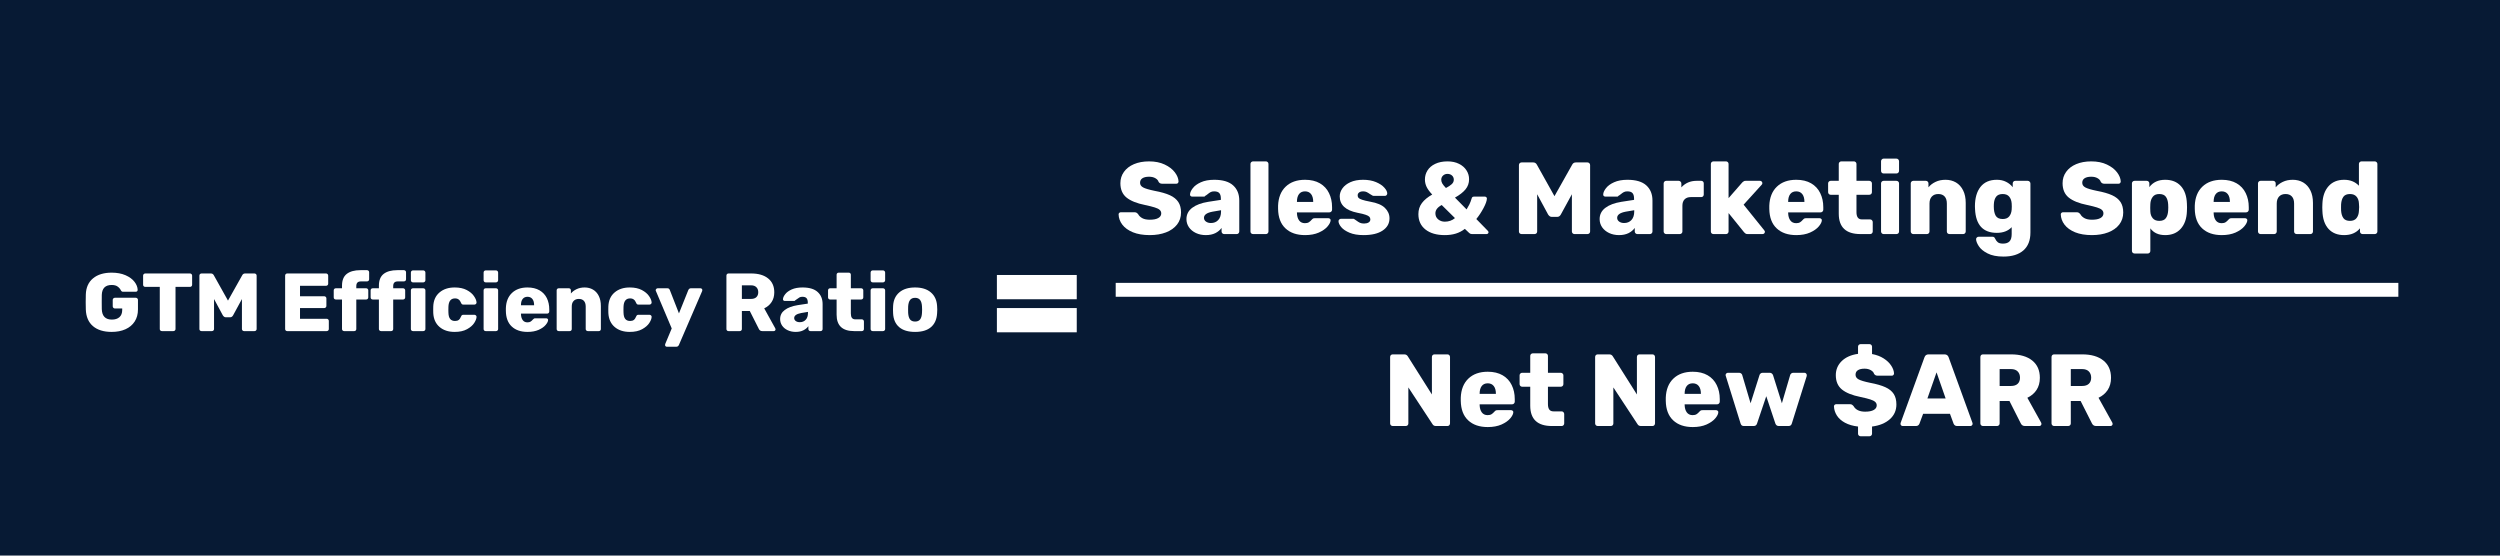 <svg xmlns="http://www.w3.org/2000/svg" xmlns:xlink="http://www.w3.org/1999/xlink" width="900" zoomAndPan="magnify" viewBox="0 0 675 150" height="200" preserveAspectRatio="xMidYMid meet" version="1.0"><defs><g/></defs><rect x="-67.5" width="810" fill="#ffffff" y="-15" height="180" fill-opacity="1"/><rect x="-67.5" width="810" fill="#071a34" y="-15" height="180" fill-opacity="1"/><path fill="#ffffff" d="M 269.16 89.723 L 269.16 83.176 L 290.723 83.176 L 290.723 89.723 Z M 269.16 89.723 " fill-opacity="1" fill-rule="nonzero"/><path fill="#ffffff" d="M 269.16 80.797 L 269.16 74.246 L 290.723 74.246 L 290.723 80.797 Z M 269.16 80.797 " fill-opacity="1" fill-rule="nonzero"/><g fill="#ffffff" fill-opacity="1"><g transform="translate(22.124, 89.397)"><g><path d="M 8.031 0.219 C 5.875 0.219 4.188 -0.301 2.969 -1.344 C 1.758 -2.383 1.117 -3.879 1.047 -5.828 C 1.023 -6.242 1.016 -6.914 1.016 -7.844 C 1.016 -8.781 1.023 -9.461 1.047 -9.891 C 1.109 -11.766 1.754 -13.211 2.984 -14.234 C 4.223 -15.266 5.906 -15.781 8.031 -15.781 C 9.445 -15.781 10.688 -15.551 11.75 -15.094 C 12.812 -14.633 13.617 -14.047 14.172 -13.328 C 14.734 -12.609 15.023 -11.875 15.047 -11.125 C 15.047 -10.988 15 -10.867 14.906 -10.766 C 14.812 -10.672 14.695 -10.625 14.562 -10.625 L 11.125 -10.625 C 10.969 -10.625 10.848 -10.648 10.766 -10.703 C 10.691 -10.754 10.617 -10.832 10.547 -10.938 C 10.359 -11.352 10.066 -11.707 9.672 -12 C 9.285 -12.301 8.738 -12.453 8.031 -12.453 C 6.312 -12.453 5.422 -11.562 5.359 -9.781 C 5.348 -9.363 5.344 -8.727 5.344 -7.875 C 5.344 -7.008 5.348 -6.363 5.359 -5.938 C 5.422 -4.051 6.328 -3.109 8.078 -3.109 C 8.93 -3.109 9.609 -3.32 10.109 -3.75 C 10.617 -4.188 10.875 -4.844 10.875 -5.719 L 10.875 -6.109 L 8.891 -6.109 C 8.734 -6.109 8.598 -6.164 8.484 -6.281 C 8.367 -6.395 8.312 -6.531 8.312 -6.688 L 8.312 -8.422 C 8.312 -8.586 8.367 -8.723 8.484 -8.828 C 8.598 -8.941 8.734 -9 8.891 -9 L 14.547 -9 C 14.703 -9 14.836 -8.941 14.953 -8.828 C 15.066 -8.723 15.125 -8.586 15.125 -8.422 L 15.125 -5.844 C 15.125 -4.582 14.828 -3.492 14.234 -2.578 C 13.648 -1.672 12.82 -0.977 11.75 -0.5 C 10.688 -0.02 9.445 0.219 8.031 0.219 Z M 8.031 0.219 "/></g></g></g><g fill="#ffffff" fill-opacity="1"><g transform="translate(38.202, 89.397)"><g><path d="M 5.516 0 C 5.348 0 5.207 -0.051 5.094 -0.156 C 4.988 -0.258 4.938 -0.395 4.938 -0.562 L 4.938 -11.938 L 1.016 -11.938 C 0.859 -11.938 0.723 -11.988 0.609 -12.094 C 0.492 -12.195 0.438 -12.332 0.438 -12.5 L 0.438 -14.984 C 0.438 -15.148 0.492 -15.285 0.609 -15.391 C 0.723 -15.504 0.859 -15.562 1.016 -15.562 L 13.094 -15.562 C 13.258 -15.562 13.395 -15.504 13.5 -15.391 C 13.613 -15.285 13.672 -15.148 13.672 -14.984 L 13.672 -12.5 C 13.672 -12.332 13.613 -12.195 13.5 -12.094 C 13.395 -11.988 13.258 -11.938 13.094 -11.938 L 9.188 -11.938 L 9.188 -0.562 C 9.188 -0.395 9.129 -0.258 9.016 -0.156 C 8.898 -0.051 8.766 0 8.609 0 Z M 5.516 0 "/></g></g></g><g fill="#ffffff" fill-opacity="1"><g transform="translate(52.322, 89.397)"><g><path d="M 2.094 0 C 1.926 0 1.785 -0.051 1.672 -0.156 C 1.566 -0.258 1.516 -0.395 1.516 -0.562 L 1.516 -14.984 C 1.516 -15.148 1.566 -15.285 1.672 -15.391 C 1.785 -15.504 1.926 -15.562 2.094 -15.562 L 4.609 -15.562 C 4.973 -15.562 5.238 -15.398 5.406 -15.078 L 9.234 -8.234 L 13.078 -15.078 C 13.234 -15.398 13.5 -15.562 13.875 -15.562 L 16.391 -15.562 C 16.547 -15.562 16.68 -15.504 16.797 -15.391 C 16.91 -15.285 16.969 -15.148 16.969 -14.984 L 16.969 -0.562 C 16.969 -0.395 16.91 -0.258 16.797 -0.156 C 16.68 -0.051 16.547 0 16.391 0 L 13.562 0 C 13.414 0 13.285 -0.051 13.172 -0.156 C 13.055 -0.27 13 -0.406 13 -0.562 L 13 -8.656 L 10.609 -4.25 C 10.41 -3.906 10.148 -3.734 9.828 -3.734 L 8.625 -3.734 C 8.332 -3.734 8.07 -3.906 7.844 -4.25 L 5.469 -8.656 L 5.469 -0.562 C 5.469 -0.395 5.41 -0.258 5.297 -0.156 C 5.191 -0.051 5.055 0 4.891 0 Z M 2.094 0 "/></g></g></g><g fill="#ffffff" fill-opacity="1"><g transform="translate(70.801, 89.397)"><g/></g></g><g fill="#ffffff" fill-opacity="1"><g transform="translate(75.471, 89.397)"><g><path d="M 2.062 0 C 1.914 0 1.785 -0.051 1.672 -0.156 C 1.566 -0.27 1.516 -0.406 1.516 -0.562 L 1.516 -14.984 C 1.516 -15.148 1.566 -15.285 1.672 -15.391 C 1.773 -15.504 1.906 -15.562 2.062 -15.562 L 12.562 -15.562 C 12.727 -15.562 12.863 -15.504 12.969 -15.391 C 13.082 -15.285 13.141 -15.148 13.141 -14.984 L 13.141 -12.781 C 13.141 -12.625 13.082 -12.492 12.969 -12.391 C 12.863 -12.285 12.727 -12.234 12.562 -12.234 L 5.531 -12.234 L 5.531 -9.406 L 12.078 -9.406 C 12.234 -9.406 12.367 -9.348 12.484 -9.234 C 12.598 -9.129 12.656 -8.992 12.656 -8.828 L 12.656 -6.797 C 12.656 -6.641 12.598 -6.504 12.484 -6.391 C 12.367 -6.273 12.234 -6.219 12.078 -6.219 L 5.531 -6.219 L 5.531 -3.328 L 12.734 -3.328 C 12.898 -3.328 13.035 -3.27 13.141 -3.156 C 13.254 -3.051 13.312 -2.914 13.312 -2.75 L 13.312 -0.562 C 13.312 -0.395 13.254 -0.258 13.141 -0.156 C 13.035 -0.051 12.898 0 12.734 0 Z M 2.062 0 "/></g></g></g><g fill="#ffffff" fill-opacity="1"><g transform="translate(89.747, 89.397)"><g><path d="M 3.172 0 C 3.016 0 2.879 -0.051 2.766 -0.156 C 2.648 -0.258 2.594 -0.395 2.594 -0.562 L 2.594 -8.531 L 0.938 -8.531 C 0.77 -8.531 0.629 -8.582 0.516 -8.688 C 0.41 -8.789 0.359 -8.926 0.359 -9.094 L 0.359 -11 C 0.359 -11.164 0.41 -11.301 0.516 -11.406 C 0.629 -11.508 0.77 -11.562 0.938 -11.562 L 2.594 -11.562 L 2.594 -12.234 C 2.594 -13.711 3.023 -14.785 3.891 -15.453 C 4.754 -16.117 5.984 -16.453 7.578 -16.453 L 9.344 -16.453 C 9.5 -16.453 9.633 -16.398 9.75 -16.297 C 9.863 -16.191 9.922 -16.055 9.922 -15.891 L 9.922 -13.984 C 9.922 -13.816 9.863 -13.68 9.75 -13.578 C 9.633 -13.473 9.5 -13.422 9.344 -13.422 L 7.766 -13.422 C 7.285 -13.422 6.945 -13.312 6.75 -13.094 C 6.551 -12.883 6.453 -12.562 6.453 -12.125 L 6.453 -11.562 L 9.109 -11.562 C 9.273 -11.562 9.41 -11.508 9.516 -11.406 C 9.629 -11.301 9.688 -11.164 9.688 -11 L 9.688 -9.094 C 9.688 -8.926 9.629 -8.789 9.516 -8.688 C 9.41 -8.582 9.273 -8.531 9.109 -8.531 L 6.453 -8.531 L 6.453 -0.562 C 6.453 -0.406 6.398 -0.27 6.297 -0.156 C 6.191 -0.051 6.055 0 5.891 0 Z M 3.172 0 "/></g></g></g><g fill="#ffffff" fill-opacity="1"><g transform="translate(99.71, 89.397)"><g><path d="M 3.172 0 C 3.016 0 2.879 -0.051 2.766 -0.156 C 2.648 -0.258 2.594 -0.395 2.594 -0.562 L 2.594 -8.531 L 0.938 -8.531 C 0.77 -8.531 0.629 -8.582 0.516 -8.688 C 0.41 -8.789 0.359 -8.926 0.359 -9.094 L 0.359 -11 C 0.359 -11.164 0.41 -11.301 0.516 -11.406 C 0.629 -11.508 0.77 -11.562 0.938 -11.562 L 2.594 -11.562 L 2.594 -12.234 C 2.594 -13.711 3.023 -14.785 3.891 -15.453 C 4.754 -16.117 5.984 -16.453 7.578 -16.453 L 9.344 -16.453 C 9.5 -16.453 9.633 -16.398 9.75 -16.297 C 9.863 -16.191 9.922 -16.055 9.922 -15.891 L 9.922 -13.984 C 9.922 -13.816 9.863 -13.68 9.75 -13.578 C 9.633 -13.473 9.5 -13.422 9.344 -13.422 L 7.766 -13.422 C 7.285 -13.422 6.945 -13.312 6.75 -13.094 C 6.551 -12.883 6.453 -12.562 6.453 -12.125 L 6.453 -11.562 L 9.109 -11.562 C 9.273 -11.562 9.41 -11.508 9.516 -11.406 C 9.629 -11.301 9.688 -11.164 9.688 -11 L 9.688 -9.094 C 9.688 -8.926 9.629 -8.789 9.516 -8.688 C 9.41 -8.582 9.273 -8.531 9.109 -8.531 L 6.453 -8.531 L 6.453 -0.562 C 6.453 -0.406 6.398 -0.27 6.297 -0.156 C 6.191 -0.051 6.055 0 5.891 0 Z M 3.172 0 "/></g></g></g><g fill="#ffffff" fill-opacity="1"><g transform="translate(109.672, 89.397)"><g><path d="M 1.828 -13.156 C 1.66 -13.156 1.523 -13.211 1.422 -13.328 C 1.316 -13.441 1.266 -13.578 1.266 -13.734 L 1.266 -15.812 C 1.266 -15.969 1.316 -16.102 1.422 -16.219 C 1.535 -16.332 1.672 -16.391 1.828 -16.391 L 4.609 -16.391 C 4.766 -16.391 4.898 -16.332 5.016 -16.219 C 5.129 -16.102 5.188 -15.969 5.188 -15.812 L 5.188 -13.734 C 5.188 -13.578 5.129 -13.441 5.016 -13.328 C 4.898 -13.211 4.766 -13.156 4.609 -13.156 Z M 1.828 0 C 1.672 0 1.535 -0.051 1.422 -0.156 C 1.316 -0.27 1.266 -0.406 1.266 -0.562 L 1.266 -11 C 1.266 -11.164 1.316 -11.301 1.422 -11.406 C 1.535 -11.508 1.672 -11.562 1.828 -11.562 L 4.609 -11.562 C 4.766 -11.562 4.898 -11.508 5.016 -11.406 C 5.129 -11.301 5.188 -11.164 5.188 -11 L 5.188 -0.562 C 5.188 -0.395 5.129 -0.258 5.016 -0.156 C 4.898 -0.051 4.766 0 4.609 0 Z M 1.828 0 "/></g></g></g><g fill="#ffffff" fill-opacity="1"><g transform="translate(116.121, 89.397)"><g><path d="M 6.641 0.219 C 4.953 0.219 3.586 -0.227 2.547 -1.125 C 1.504 -2.02 0.941 -3.27 0.859 -4.875 L 0.844 -5.766 L 0.859 -6.672 C 0.922 -8.273 1.477 -9.523 2.531 -10.422 C 3.582 -11.328 4.953 -11.781 6.641 -11.781 C 7.93 -11.781 9.016 -11.551 9.891 -11.094 C 10.766 -10.633 11.414 -10.086 11.844 -9.453 C 12.281 -8.828 12.516 -8.254 12.547 -7.734 C 12.555 -7.578 12.5 -7.441 12.375 -7.328 C 12.258 -7.211 12.125 -7.156 11.969 -7.156 L 8.984 -7.156 C 8.816 -7.156 8.688 -7.191 8.594 -7.266 C 8.508 -7.336 8.43 -7.457 8.359 -7.625 C 8.191 -8.039 7.977 -8.344 7.719 -8.531 C 7.469 -8.727 7.141 -8.828 6.734 -8.828 C 5.598 -8.828 5.004 -8.07 4.953 -6.562 L 4.938 -5.719 L 4.953 -4.984 C 4.973 -4.211 5.129 -3.645 5.422 -3.281 C 5.723 -2.914 6.16 -2.734 6.734 -2.734 C 7.16 -2.734 7.492 -2.828 7.734 -3.016 C 7.984 -3.203 8.191 -3.508 8.359 -3.938 C 8.43 -4.102 8.508 -4.223 8.594 -4.297 C 8.688 -4.367 8.816 -4.406 8.984 -4.406 L 11.969 -4.406 C 12.113 -4.406 12.242 -4.352 12.359 -4.25 C 12.484 -4.145 12.547 -4.02 12.547 -3.875 C 12.547 -3.406 12.336 -2.848 11.922 -2.203 C 11.516 -1.566 10.867 -1.004 9.984 -0.516 C 9.098 -0.023 7.984 0.219 6.641 0.219 Z M 6.641 0.219 "/></g></g></g><g fill="#ffffff" fill-opacity="1"><g transform="translate(129.307, 89.397)"><g><path d="M 1.828 -13.156 C 1.66 -13.156 1.523 -13.211 1.422 -13.328 C 1.316 -13.441 1.266 -13.578 1.266 -13.734 L 1.266 -15.812 C 1.266 -15.969 1.316 -16.102 1.422 -16.219 C 1.535 -16.332 1.672 -16.391 1.828 -16.391 L 4.609 -16.391 C 4.766 -16.391 4.898 -16.332 5.016 -16.219 C 5.129 -16.102 5.188 -15.969 5.188 -15.812 L 5.188 -13.734 C 5.188 -13.578 5.129 -13.441 5.016 -13.328 C 4.898 -13.211 4.766 -13.156 4.609 -13.156 Z M 1.828 0 C 1.672 0 1.535 -0.051 1.422 -0.156 C 1.316 -0.27 1.266 -0.406 1.266 -0.562 L 1.266 -11 C 1.266 -11.164 1.316 -11.301 1.422 -11.406 C 1.535 -11.508 1.672 -11.562 1.828 -11.562 L 4.609 -11.562 C 4.766 -11.562 4.898 -11.508 5.016 -11.406 C 5.129 -11.301 5.188 -11.164 5.188 -11 L 5.188 -0.562 C 5.188 -0.395 5.129 -0.258 5.016 -0.156 C 4.898 -0.051 4.766 0 4.609 0 Z M 1.828 0 "/></g></g></g><g fill="#ffffff" fill-opacity="1"><g transform="translate(135.756, 89.397)"><g><path d="M 6.688 0.219 C 4.883 0.219 3.461 -0.266 2.422 -1.234 C 1.379 -2.203 0.848 -3.613 0.828 -5.469 L 0.828 -6.156 C 0.879 -7.926 1.426 -9.305 2.469 -10.297 C 3.508 -11.285 4.91 -11.781 6.672 -11.781 C 7.941 -11.781 9.02 -11.523 9.906 -11.016 C 10.789 -10.504 11.453 -9.801 11.891 -8.906 C 12.328 -8.008 12.547 -6.988 12.547 -5.844 L 12.547 -5.297 C 12.547 -5.129 12.488 -4.988 12.375 -4.875 C 12.258 -4.77 12.125 -4.719 11.969 -4.719 L 4.906 -4.719 L 4.906 -4.578 C 4.926 -3.91 5.082 -3.375 5.375 -2.969 C 5.676 -2.562 6.098 -2.359 6.641 -2.359 C 7.004 -2.359 7.289 -2.426 7.5 -2.562 C 7.719 -2.707 7.922 -2.891 8.109 -3.109 C 8.242 -3.254 8.352 -3.348 8.438 -3.391 C 8.52 -3.43 8.648 -3.453 8.828 -3.453 L 11.734 -3.453 C 11.867 -3.453 11.984 -3.41 12.078 -3.328 C 12.18 -3.242 12.234 -3.145 12.234 -3.031 C 12.234 -2.645 12.016 -2.191 11.578 -1.672 C 11.141 -1.148 10.5 -0.703 9.656 -0.328 C 8.82 0.035 7.832 0.219 6.688 0.219 Z M 8.453 -6.984 L 8.453 -7.031 C 8.453 -7.738 8.297 -8.285 7.984 -8.672 C 7.672 -9.066 7.234 -9.266 6.672 -9.266 C 6.109 -9.266 5.672 -9.066 5.359 -8.672 C 5.055 -8.285 4.906 -7.738 4.906 -7.031 L 4.906 -6.984 Z M 8.453 -6.984 "/></g></g></g><g fill="#ffffff" fill-opacity="1"><g transform="translate(149.032, 89.397)"><g><path d="M 1.828 0 C 1.672 0 1.535 -0.051 1.422 -0.156 C 1.316 -0.27 1.266 -0.406 1.266 -0.562 L 1.266 -11 C 1.266 -11.164 1.316 -11.301 1.422 -11.406 C 1.535 -11.508 1.672 -11.562 1.828 -11.562 L 4.562 -11.562 C 4.719 -11.562 4.848 -11.508 4.953 -11.406 C 5.055 -11.301 5.109 -11.164 5.109 -11 L 5.109 -10.156 C 5.516 -10.645 6.031 -11.035 6.656 -11.328 C 7.289 -11.629 8.016 -11.781 8.828 -11.781 C 9.672 -11.781 10.422 -11.586 11.078 -11.203 C 11.742 -10.816 12.266 -10.242 12.641 -9.484 C 13.016 -8.734 13.203 -7.828 13.203 -6.766 L 13.203 -0.562 C 13.203 -0.406 13.148 -0.27 13.047 -0.156 C 12.941 -0.051 12.812 0 12.656 0 L 9.688 0 C 9.531 0 9.395 -0.051 9.281 -0.156 C 9.164 -0.258 9.109 -0.395 9.109 -0.562 L 9.109 -6.625 C 9.109 -7.289 8.945 -7.801 8.625 -8.156 C 8.312 -8.508 7.852 -8.688 7.25 -8.688 C 6.656 -8.688 6.188 -8.504 5.844 -8.141 C 5.508 -7.785 5.344 -7.281 5.344 -6.625 L 5.344 -0.562 C 5.344 -0.406 5.289 -0.27 5.188 -0.156 C 5.082 -0.051 4.945 0 4.781 0 Z M 1.828 0 "/></g></g></g><g fill="#ffffff" fill-opacity="1"><g transform="translate(163.397, 89.397)"><g><path d="M 6.641 0.219 C 4.953 0.219 3.586 -0.227 2.547 -1.125 C 1.504 -2.02 0.941 -3.27 0.859 -4.875 L 0.844 -5.766 L 0.859 -6.672 C 0.922 -8.273 1.477 -9.523 2.531 -10.422 C 3.582 -11.328 4.953 -11.781 6.641 -11.781 C 7.93 -11.781 9.016 -11.551 9.891 -11.094 C 10.766 -10.633 11.414 -10.086 11.844 -9.453 C 12.281 -8.828 12.516 -8.254 12.547 -7.734 C 12.555 -7.578 12.5 -7.441 12.375 -7.328 C 12.258 -7.211 12.125 -7.156 11.969 -7.156 L 8.984 -7.156 C 8.816 -7.156 8.688 -7.191 8.594 -7.266 C 8.508 -7.336 8.43 -7.457 8.359 -7.625 C 8.191 -8.039 7.977 -8.344 7.719 -8.531 C 7.469 -8.727 7.141 -8.828 6.734 -8.828 C 5.598 -8.828 5.004 -8.07 4.953 -6.562 L 4.938 -5.719 L 4.953 -4.984 C 4.973 -4.211 5.129 -3.645 5.422 -3.281 C 5.723 -2.914 6.16 -2.734 6.734 -2.734 C 7.16 -2.734 7.492 -2.828 7.734 -3.016 C 7.984 -3.203 8.191 -3.508 8.359 -3.938 C 8.43 -4.102 8.508 -4.223 8.594 -4.297 C 8.688 -4.367 8.816 -4.406 8.984 -4.406 L 11.969 -4.406 C 12.113 -4.406 12.242 -4.352 12.359 -4.25 C 12.484 -4.145 12.547 -4.02 12.547 -3.875 C 12.547 -3.406 12.336 -2.848 11.922 -2.203 C 11.516 -1.566 10.867 -1.004 9.984 -0.516 C 9.098 -0.023 7.984 0.219 6.641 0.219 Z M 6.641 0.219 "/></g></g></g><g fill="#ffffff" fill-opacity="1"><g transform="translate(176.584, 89.397)"><g><path d="M 3.453 4.219 C 3.316 4.219 3.203 4.172 3.109 4.078 C 3.023 3.992 2.984 3.883 2.984 3.75 C 2.984 3.656 3 3.562 3.031 3.469 L 4.781 -0.719 L 0.516 -10.812 C 0.461 -10.926 0.438 -11.004 0.438 -11.047 C 0.469 -11.191 0.531 -11.312 0.625 -11.406 C 0.727 -11.508 0.848 -11.562 0.984 -11.562 L 3.625 -11.562 C 3.938 -11.562 4.148 -11.406 4.266 -11.094 L 6.734 -4.781 L 9.266 -11.094 C 9.422 -11.406 9.645 -11.562 9.938 -11.562 L 12.562 -11.562 C 12.695 -11.562 12.812 -11.508 12.906 -11.406 C 13 -11.312 13.047 -11.207 13.047 -11.094 C 13.047 -10.988 13.031 -10.895 13 -10.812 L 6.719 3.75 C 6.57 4.062 6.344 4.219 6.031 4.219 Z M 3.453 4.219 "/></g></g></g><g fill="#ffffff" fill-opacity="1"><g transform="translate(189.948, 89.397)"><g/></g></g><g fill="#ffffff" fill-opacity="1"><g transform="translate(194.618, 89.397)"><g><path d="M 2.062 0 C 1.914 0 1.785 -0.051 1.672 -0.156 C 1.566 -0.27 1.516 -0.406 1.516 -0.562 L 1.516 -14.984 C 1.516 -15.148 1.566 -15.285 1.672 -15.391 C 1.773 -15.504 1.906 -15.562 2.062 -15.562 L 8.188 -15.562 C 10.145 -15.562 11.676 -15.113 12.781 -14.219 C 13.883 -13.332 14.438 -12.082 14.438 -10.469 C 14.438 -9.438 14.191 -8.555 13.703 -7.828 C 13.223 -7.098 12.562 -6.535 11.719 -6.141 L 14.719 -0.719 C 14.758 -0.625 14.781 -0.539 14.781 -0.469 C 14.781 -0.344 14.734 -0.234 14.641 -0.141 C 14.555 -0.047 14.445 0 14.312 0 L 11.188 0 C 10.758 0 10.453 -0.195 10.266 -0.594 L 7.828 -5.422 L 5.688 -5.422 L 5.688 -0.562 C 5.688 -0.395 5.629 -0.258 5.516 -0.156 C 5.41 -0.051 5.273 0 5.109 0 Z M 8.156 -8.688 C 8.789 -8.688 9.273 -8.848 9.609 -9.172 C 9.941 -9.492 10.109 -9.938 10.109 -10.5 C 10.109 -11.062 9.941 -11.508 9.609 -11.844 C 9.273 -12.188 8.789 -12.359 8.156 -12.359 L 5.688 -12.359 L 5.688 -8.688 Z M 8.156 -8.688 "/></g></g></g><g fill="#ffffff" fill-opacity="1"><g transform="translate(210.073, 89.397)"><g><path d="M 4.766 0.219 C 3.973 0.219 3.254 0.066 2.609 -0.234 C 1.961 -0.535 1.457 -0.953 1.094 -1.484 C 0.738 -2.023 0.562 -2.613 0.562 -3.25 C 0.562 -4.258 0.977 -5.078 1.812 -5.703 C 2.645 -6.328 3.797 -6.758 5.266 -7 L 8.031 -7.422 L 8.031 -7.688 C 8.031 -8.238 7.914 -8.641 7.688 -8.891 C 7.469 -9.141 7.094 -9.266 6.562 -9.266 C 6.258 -9.266 6.008 -9.211 5.812 -9.109 C 5.613 -9.004 5.391 -8.852 5.141 -8.656 C 4.941 -8.488 4.77 -8.367 4.625 -8.297 C 4.562 -8.191 4.488 -8.141 4.406 -8.141 L 1.828 -8.141 C 1.672 -8.141 1.547 -8.188 1.453 -8.281 C 1.359 -8.375 1.316 -8.488 1.328 -8.625 C 1.348 -9.031 1.551 -9.477 1.938 -9.969 C 2.32 -10.469 2.906 -10.895 3.688 -11.25 C 4.477 -11.602 5.453 -11.781 6.609 -11.781 C 8.441 -11.781 9.801 -11.375 10.688 -10.562 C 11.582 -9.758 12.031 -8.672 12.031 -7.297 L 12.031 -0.562 C 12.031 -0.406 11.977 -0.27 11.875 -0.156 C 11.77 -0.051 11.633 0 11.469 0 L 8.734 0 C 8.586 0 8.457 -0.051 8.344 -0.156 C 8.238 -0.27 8.188 -0.406 8.188 -0.562 L 8.188 -1.328 C 7.852 -0.867 7.395 -0.492 6.812 -0.203 C 6.238 0.078 5.555 0.219 4.766 0.219 Z M 5.875 -2.406 C 6.52 -2.406 7.047 -2.617 7.453 -3.047 C 7.867 -3.473 8.078 -4.094 8.078 -4.906 L 8.078 -5.188 L 6.219 -4.875 C 4.977 -4.633 4.359 -4.188 4.359 -3.531 C 4.359 -3.195 4.5 -2.926 4.781 -2.719 C 5.07 -2.508 5.438 -2.406 5.875 -2.406 Z M 5.875 -2.406 "/></g></g></g><g fill="#ffffff" fill-opacity="1"><g transform="translate(223.26, 89.397)"><g><path d="M 7.344 0 C 4.195 0 2.625 -1.473 2.625 -4.422 L 2.625 -8.531 L 0.859 -8.531 C 0.711 -8.531 0.582 -8.586 0.469 -8.703 C 0.363 -8.816 0.312 -8.945 0.312 -9.094 L 0.312 -11 C 0.312 -11.164 0.363 -11.301 0.469 -11.406 C 0.582 -11.508 0.711 -11.562 0.859 -11.562 L 2.625 -11.562 L 2.625 -15.234 C 2.625 -15.391 2.676 -15.52 2.781 -15.625 C 2.895 -15.727 3.023 -15.781 3.172 -15.781 L 5.922 -15.781 C 6.078 -15.781 6.207 -15.727 6.312 -15.625 C 6.414 -15.52 6.469 -15.391 6.469 -15.234 L 6.469 -11.562 L 9.25 -11.562 C 9.414 -11.562 9.551 -11.508 9.656 -11.406 C 9.77 -11.301 9.828 -11.164 9.828 -11 L 9.828 -9.094 C 9.828 -8.926 9.77 -8.789 9.656 -8.688 C 9.551 -8.582 9.414 -8.531 9.25 -8.531 L 6.469 -8.531 L 6.469 -4.766 C 6.469 -4.242 6.562 -3.848 6.75 -3.578 C 6.945 -3.305 7.258 -3.172 7.688 -3.172 L 9.453 -3.172 C 9.609 -3.172 9.738 -3.113 9.844 -3 C 9.945 -2.895 10 -2.758 10 -2.594 L 10 -0.562 C 10 -0.406 9.945 -0.27 9.844 -0.156 C 9.738 -0.051 9.609 0 9.453 0 Z M 7.344 0 "/></g></g></g><g fill="#ffffff" fill-opacity="1"><g transform="translate(233.8, 89.397)"><g><path d="M 1.828 -13.156 C 1.66 -13.156 1.523 -13.211 1.422 -13.328 C 1.316 -13.441 1.266 -13.578 1.266 -13.734 L 1.266 -15.812 C 1.266 -15.969 1.316 -16.102 1.422 -16.219 C 1.535 -16.332 1.672 -16.391 1.828 -16.391 L 4.609 -16.391 C 4.766 -16.391 4.898 -16.332 5.016 -16.219 C 5.129 -16.102 5.188 -15.969 5.188 -15.812 L 5.188 -13.734 C 5.188 -13.578 5.129 -13.441 5.016 -13.328 C 4.898 -13.211 4.766 -13.156 4.609 -13.156 Z M 1.828 0 C 1.672 0 1.535 -0.051 1.422 -0.156 C 1.316 -0.27 1.266 -0.406 1.266 -0.562 L 1.266 -11 C 1.266 -11.164 1.316 -11.301 1.422 -11.406 C 1.535 -11.508 1.672 -11.562 1.828 -11.562 L 4.609 -11.562 C 4.766 -11.562 4.898 -11.508 5.016 -11.406 C 5.129 -11.301 5.188 -11.164 5.188 -11 L 5.188 -0.562 C 5.188 -0.395 5.129 -0.258 5.016 -0.156 C 4.898 -0.051 4.766 0 4.609 0 Z M 1.828 0 "/></g></g></g><g fill="#ffffff" fill-opacity="1"><g transform="translate(240.249, 89.397)"><g><path d="M 6.828 0.219 C 4.961 0.219 3.523 -0.211 2.516 -1.078 C 1.516 -1.941 0.973 -3.176 0.891 -4.781 C 0.867 -4.969 0.859 -5.301 0.859 -5.781 C 0.859 -6.258 0.867 -6.594 0.891 -6.781 C 0.973 -8.352 1.531 -9.578 2.562 -10.453 C 3.594 -11.336 5.016 -11.781 6.828 -11.781 C 8.629 -11.781 10.047 -11.336 11.078 -10.453 C 12.109 -9.578 12.672 -8.352 12.766 -6.781 C 12.797 -6.395 12.812 -6.062 12.812 -5.781 C 12.812 -5.5 12.797 -5.164 12.766 -4.781 C 12.672 -3.176 12.125 -1.941 11.125 -1.078 C 10.125 -0.211 8.691 0.219 6.828 0.219 Z M 6.828 -2.578 C 7.43 -2.578 7.879 -2.766 8.172 -3.141 C 8.473 -3.523 8.645 -4.109 8.688 -4.891 C 8.707 -5.035 8.719 -5.332 8.719 -5.781 C 8.719 -6.227 8.707 -6.523 8.688 -6.672 C 8.645 -7.441 8.473 -8.02 8.172 -8.406 C 7.879 -8.789 7.43 -8.984 6.828 -8.984 C 6.223 -8.984 5.77 -8.789 5.469 -8.406 C 5.176 -8.02 5.004 -7.441 4.953 -6.672 L 4.938 -5.781 L 4.953 -4.891 C 5.004 -4.109 5.176 -3.523 5.469 -3.141 C 5.77 -2.766 6.223 -2.578 6.828 -2.578 Z M 6.828 -2.578 "/></g></g></g><g fill="#ffffff" fill-opacity="1"><g transform="translate(301.238, 63.198)"><g><path d="M 9.203 0.281 C 7.41 0.281 5.891 0.023 4.641 -0.484 C 3.391 -1.004 2.441 -1.688 1.797 -2.531 C 1.148 -3.383 0.812 -4.312 0.781 -5.312 C 0.781 -5.477 0.836 -5.613 0.953 -5.719 C 1.078 -5.832 1.219 -5.891 1.375 -5.891 L 5.062 -5.891 C 5.281 -5.891 5.457 -5.852 5.594 -5.781 C 5.727 -5.707 5.879 -5.578 6.047 -5.391 C 6.285 -4.941 6.66 -4.578 7.172 -4.297 C 7.68 -4.016 8.359 -3.875 9.203 -3.875 C 10.203 -3.875 10.969 -4.023 11.5 -4.328 C 12.031 -4.629 12.297 -5.047 12.297 -5.578 C 12.297 -5.961 12.156 -6.281 11.875 -6.531 C 11.602 -6.781 11.16 -7 10.547 -7.188 C 9.941 -7.383 9.07 -7.602 7.938 -7.844 C 5.707 -8.289 4.035 -8.961 2.922 -9.859 C 1.816 -10.766 1.266 -12.055 1.266 -13.734 C 1.266 -14.879 1.582 -15.895 2.219 -16.781 C 2.852 -17.676 3.754 -18.375 4.922 -18.875 C 6.098 -19.375 7.461 -19.625 9.016 -19.625 C 10.629 -19.625 12.031 -19.344 13.219 -18.781 C 14.414 -18.219 15.332 -17.516 15.969 -16.672 C 16.602 -15.836 16.938 -15.016 16.969 -14.203 C 16.969 -14.035 16.91 -13.891 16.797 -13.766 C 16.691 -13.648 16.555 -13.594 16.391 -13.594 L 12.516 -13.594 C 12.109 -13.594 11.797 -13.758 11.578 -14.094 C 11.473 -14.477 11.188 -14.805 10.719 -15.078 C 10.258 -15.348 9.691 -15.484 9.016 -15.484 C 8.234 -15.484 7.629 -15.344 7.203 -15.062 C 6.785 -14.789 6.578 -14.383 6.578 -13.844 C 6.578 -13.312 6.852 -12.895 7.406 -12.594 C 7.957 -12.289 8.988 -11.984 10.5 -11.672 C 12.238 -11.348 13.617 -10.953 14.641 -10.484 C 15.66 -10.016 16.414 -9.406 16.906 -8.656 C 17.395 -7.914 17.641 -6.973 17.641 -5.828 C 17.641 -4.578 17.281 -3.488 16.562 -2.562 C 15.844 -1.645 14.848 -0.941 13.578 -0.453 C 12.305 0.035 10.848 0.281 9.203 0.281 Z M 9.203 0.281 "/></g></g></g><g fill="#ffffff" fill-opacity="1"><g transform="translate(319.651, 63.198)"><g><path d="M 5.922 0.281 C 4.941 0.281 4.051 0.094 3.25 -0.281 C 2.445 -0.664 1.816 -1.188 1.359 -1.844 C 0.91 -2.508 0.688 -3.238 0.688 -4.031 C 0.688 -5.289 1.207 -6.312 2.25 -7.094 C 3.289 -7.875 4.723 -8.41 6.547 -8.703 L 9.984 -9.234 L 9.984 -9.562 C 9.984 -10.25 9.844 -10.75 9.562 -11.062 C 9.289 -11.375 8.82 -11.531 8.156 -11.531 C 7.781 -11.531 7.469 -11.461 7.219 -11.328 C 6.977 -11.203 6.703 -11.008 6.391 -10.75 C 6.148 -10.551 5.938 -10.406 5.75 -10.312 C 5.676 -10.176 5.582 -10.109 5.469 -10.109 L 2.266 -10.109 C 2.078 -10.109 1.922 -10.164 1.797 -10.281 C 1.68 -10.406 1.633 -10.551 1.656 -10.719 C 1.676 -11.219 1.926 -11.773 2.406 -12.391 C 2.883 -13.016 3.609 -13.547 4.578 -13.984 C 5.555 -14.43 6.766 -14.656 8.203 -14.656 C 10.492 -14.656 12.191 -14.148 13.297 -13.141 C 14.398 -12.141 14.953 -10.781 14.953 -9.062 L 14.953 -0.688 C 14.953 -0.508 14.883 -0.348 14.75 -0.203 C 14.625 -0.066 14.461 0 14.266 0 L 10.859 0 C 10.68 0 10.52 -0.066 10.375 -0.203 C 10.238 -0.348 10.172 -0.508 10.172 -0.688 L 10.172 -1.656 C 9.766 -1.082 9.203 -0.613 8.484 -0.25 C 7.766 0.102 6.91 0.281 5.922 0.281 Z M 7.297 -2.984 C 8.109 -2.984 8.766 -3.25 9.266 -3.781 C 9.773 -4.32 10.031 -5.098 10.031 -6.109 L 10.031 -6.438 L 7.734 -6.047 C 6.191 -5.754 5.422 -5.203 5.422 -4.391 C 5.422 -3.973 5.598 -3.633 5.953 -3.375 C 6.316 -3.113 6.766 -2.984 7.297 -2.984 Z M 7.297 -2.984 "/></g></g></g><g fill="#ffffff" fill-opacity="1"><g transform="translate(336.047, 63.198)"><g><path d="M 2.297 0 C 2.086 0 1.914 -0.062 1.781 -0.188 C 1.645 -0.32 1.578 -0.488 1.578 -0.688 L 1.578 -18.938 C 1.578 -19.133 1.645 -19.297 1.781 -19.422 C 1.914 -19.555 2.086 -19.625 2.297 -19.625 L 5.75 -19.625 C 5.945 -19.625 6.109 -19.555 6.234 -19.422 C 6.367 -19.297 6.438 -19.133 6.438 -18.938 L 6.438 -0.688 C 6.438 -0.508 6.367 -0.348 6.234 -0.203 C 6.109 -0.066 5.945 0 5.75 0 Z M 2.297 0 "/></g></g></g><g fill="#ffffff" fill-opacity="1"><g transform="translate(344.065, 63.198)"><g><path d="M 8.312 0.281 C 6.07 0.281 4.305 -0.32 3.016 -1.531 C 1.723 -2.738 1.055 -4.492 1.016 -6.797 L 1.016 -7.656 C 1.098 -9.852 1.781 -11.566 3.062 -12.797 C 4.352 -14.035 6.098 -14.656 8.297 -14.656 C 9.879 -14.656 11.219 -14.336 12.312 -13.703 C 13.406 -13.066 14.223 -12.188 14.766 -11.062 C 15.316 -9.945 15.594 -8.68 15.594 -7.266 L 15.594 -6.578 C 15.594 -6.379 15.52 -6.207 15.375 -6.062 C 15.238 -5.926 15.07 -5.859 14.875 -5.859 L 6.109 -5.859 L 6.109 -5.688 C 6.129 -4.863 6.32 -4.195 6.688 -3.688 C 7.051 -3.188 7.578 -2.938 8.266 -2.938 C 8.703 -2.938 9.055 -3.02 9.328 -3.188 C 9.598 -3.363 9.852 -3.594 10.094 -3.875 C 10.258 -4.051 10.391 -4.16 10.484 -4.203 C 10.586 -4.254 10.75 -4.281 10.969 -4.281 L 14.594 -4.281 C 14.758 -4.281 14.898 -4.227 15.016 -4.125 C 15.141 -4.031 15.203 -3.91 15.203 -3.766 C 15.203 -3.285 14.93 -2.723 14.391 -2.078 C 13.848 -1.43 13.055 -0.875 12.016 -0.406 C 10.973 0.051 9.738 0.281 8.312 0.281 Z M 10.5 -8.672 L 10.5 -8.734 C 10.5 -9.617 10.305 -10.305 9.922 -10.797 C 9.535 -11.285 8.992 -11.531 8.297 -11.531 C 7.586 -11.531 7.047 -11.285 6.672 -10.797 C 6.297 -10.305 6.109 -9.617 6.109 -8.734 L 6.109 -8.672 Z M 10.5 -8.672 "/></g></g></g><g fill="#ffffff" fill-opacity="1"><g transform="translate(360.571, 63.198)"><g><path d="M 7.594 0.281 C 6.082 0.281 4.82 0.066 3.812 -0.359 C 2.801 -0.785 2.051 -1.289 1.562 -1.875 C 1.07 -2.469 0.828 -3.004 0.828 -3.484 C 0.828 -3.672 0.895 -3.82 1.031 -3.938 C 1.176 -4.062 1.332 -4.125 1.5 -4.125 L 4.844 -4.125 C 4.945 -4.125 5.035 -4.086 5.109 -4.016 C 5.422 -3.805 5.598 -3.688 5.641 -3.656 C 5.984 -3.395 6.305 -3.191 6.609 -3.047 C 6.922 -2.91 7.289 -2.844 7.719 -2.844 C 8.207 -2.844 8.613 -2.938 8.938 -3.125 C 9.258 -3.32 9.422 -3.598 9.422 -3.953 C 9.422 -4.242 9.332 -4.484 9.156 -4.672 C 8.988 -4.859 8.66 -5.035 8.172 -5.203 C 7.68 -5.379 6.938 -5.562 5.938 -5.75 C 2.75 -6.395 1.156 -7.867 1.156 -10.172 C 1.156 -10.93 1.398 -11.656 1.891 -12.344 C 2.379 -13.031 3.098 -13.586 4.047 -14.016 C 4.992 -14.441 6.133 -14.656 7.469 -14.656 C 8.812 -14.656 9.973 -14.445 10.953 -14.031 C 11.941 -13.613 12.691 -13.113 13.203 -12.531 C 13.723 -11.957 13.984 -11.43 13.984 -10.953 C 13.984 -10.785 13.922 -10.633 13.797 -10.5 C 13.68 -10.375 13.539 -10.312 13.375 -10.312 L 10.344 -10.312 C 10.176 -10.312 10.047 -10.348 9.953 -10.422 C 9.734 -10.535 9.508 -10.672 9.281 -10.828 C 8.957 -11.055 8.672 -11.227 8.422 -11.344 C 8.172 -11.469 7.852 -11.531 7.469 -11.531 C 7 -11.531 6.633 -11.426 6.375 -11.219 C 6.125 -11.02 6 -10.766 6 -10.453 C 6 -10.172 6.078 -9.941 6.234 -9.766 C 6.391 -9.598 6.711 -9.43 7.203 -9.266 C 7.691 -9.098 8.43 -8.922 9.422 -8.734 C 11.234 -8.422 12.547 -7.863 13.359 -7.062 C 14.18 -6.258 14.594 -5.32 14.594 -4.25 C 14.594 -2.875 13.977 -1.773 12.75 -0.953 C 11.531 -0.129 9.812 0.281 7.594 0.281 Z M 7.594 0.281 "/></g></g></g><g fill="#ffffff" fill-opacity="1"><g transform="translate(375.971, 63.198)"><g/></g></g><g fill="#ffffff" fill-opacity="1"><g transform="translate(381.777, 63.198)"><g><path d="M 8.312 0.281 C 6.125 0.281 4.391 -0.219 3.109 -1.219 C 1.828 -2.227 1.188 -3.617 1.188 -5.391 C 1.188 -6.535 1.504 -7.531 2.141 -8.375 C 2.773 -9.219 3.703 -9.984 4.922 -10.672 C 4.223 -11.41 3.719 -12.098 3.406 -12.734 C 3.102 -13.379 2.953 -14.047 2.953 -14.734 C 2.953 -15.617 3.18 -16.43 3.641 -17.172 C 4.109 -17.922 4.801 -18.516 5.719 -18.953 C 6.645 -19.398 7.758 -19.625 9.062 -19.625 C 10.258 -19.625 11.297 -19.398 12.172 -18.953 C 13.047 -18.516 13.711 -17.93 14.172 -17.203 C 14.641 -16.473 14.875 -15.676 14.875 -14.812 C 14.875 -13.758 14.551 -12.844 13.906 -12.062 C 13.258 -11.281 12.312 -10.539 11.062 -9.844 L 14.203 -6.656 C 14.484 -7.125 14.734 -7.57 14.953 -8 C 15.172 -8.438 15.391 -9.016 15.609 -9.734 C 15.691 -9.984 15.891 -10.109 16.203 -10.109 L 19.156 -10.109 C 19.301 -10.109 19.426 -10.055 19.531 -9.953 C 19.633 -9.859 19.688 -9.738 19.688 -9.594 C 19.664 -8.969 19.359 -8.102 18.766 -7 C 18.18 -5.906 17.535 -4.926 16.828 -4.062 L 19.922 -0.891 C 20.055 -0.754 20.125 -0.625 20.125 -0.5 C 20.125 -0.352 20.07 -0.234 19.969 -0.141 C 19.863 -0.047 19.738 0 19.594 0 L 15.641 0 C 15.348 0 15.109 -0.094 14.922 -0.281 L 13.734 -1.406 C 12.984 -0.82 12.164 -0.395 11.281 -0.125 C 10.395 0.145 9.406 0.281 8.312 0.281 Z M 8.625 -12.438 C 9.301 -12.789 9.82 -13.133 10.188 -13.469 C 10.562 -13.812 10.75 -14.211 10.75 -14.672 C 10.75 -15.141 10.586 -15.52 10.266 -15.812 C 9.941 -16.102 9.531 -16.25 9.031 -16.25 C 8.57 -16.25 8.176 -16.098 7.844 -15.797 C 7.52 -15.492 7.359 -15.113 7.359 -14.656 C 7.359 -14.332 7.453 -14 7.641 -13.656 C 7.836 -13.32 8.164 -12.914 8.625 -12.438 Z M 8.312 -3.344 C 9.383 -3.344 10.301 -3.664 11.062 -4.312 L 7.484 -7.844 C 6.348 -7.238 5.781 -6.492 5.781 -5.609 C 5.781 -4.93 6.031 -4.383 6.531 -3.969 C 7.039 -3.551 7.633 -3.344 8.312 -3.344 Z M 8.312 -3.344 "/></g></g></g><g fill="#ffffff" fill-opacity="1"><g transform="translate(402.431, 63.198)"><g/></g></g><g fill="#ffffff" fill-opacity="1"><g transform="translate(408.237, 63.198)"><g><path d="M 2.594 0 C 2.395 0 2.223 -0.062 2.078 -0.188 C 1.941 -0.32 1.875 -0.488 1.875 -0.688 L 1.875 -18.625 C 1.875 -18.832 1.941 -19.004 2.078 -19.141 C 2.223 -19.273 2.395 -19.344 2.594 -19.344 L 5.719 -19.344 C 6.176 -19.344 6.508 -19.141 6.719 -18.734 L 11.469 -10.234 L 16.25 -18.734 C 16.457 -19.141 16.789 -19.344 17.25 -19.344 L 20.375 -19.344 C 20.57 -19.344 20.738 -19.273 20.875 -19.141 C 21.02 -19.004 21.094 -18.832 21.094 -18.625 L 21.094 -0.688 C 21.094 -0.488 21.02 -0.32 20.875 -0.188 C 20.738 -0.062 20.57 0 20.375 0 L 16.859 0 C 16.672 0 16.508 -0.066 16.375 -0.203 C 16.238 -0.348 16.172 -0.508 16.172 -0.688 L 16.172 -10.75 L 13.188 -5.281 C 12.945 -4.852 12.625 -4.641 12.219 -4.641 L 10.719 -4.641 C 10.352 -4.641 10.031 -4.852 9.75 -5.281 L 6.797 -10.75 L 6.797 -0.688 C 6.797 -0.488 6.727 -0.32 6.594 -0.188 C 6.457 -0.062 6.285 0 6.078 0 Z M 2.594 0 "/></g></g></g><g fill="#ffffff" fill-opacity="1"><g transform="translate(431.212, 63.198)"><g><path d="M 5.922 0.281 C 4.941 0.281 4.051 0.094 3.25 -0.281 C 2.445 -0.664 1.816 -1.188 1.359 -1.844 C 0.91 -2.508 0.688 -3.238 0.688 -4.031 C 0.688 -5.289 1.207 -6.312 2.25 -7.094 C 3.289 -7.875 4.723 -8.41 6.547 -8.703 L 9.984 -9.234 L 9.984 -9.562 C 9.984 -10.25 9.844 -10.75 9.562 -11.062 C 9.289 -11.375 8.82 -11.531 8.156 -11.531 C 7.781 -11.531 7.469 -11.461 7.219 -11.328 C 6.977 -11.203 6.703 -11.008 6.391 -10.75 C 6.148 -10.551 5.938 -10.406 5.75 -10.312 C 5.676 -10.176 5.582 -10.109 5.469 -10.109 L 2.266 -10.109 C 2.078 -10.109 1.922 -10.164 1.797 -10.281 C 1.68 -10.406 1.633 -10.551 1.656 -10.719 C 1.676 -11.219 1.926 -11.773 2.406 -12.391 C 2.883 -13.016 3.609 -13.547 4.578 -13.984 C 5.555 -14.43 6.766 -14.656 8.203 -14.656 C 10.492 -14.656 12.191 -14.148 13.297 -13.141 C 14.398 -12.141 14.953 -10.781 14.953 -9.062 L 14.953 -0.688 C 14.953 -0.508 14.883 -0.348 14.75 -0.203 C 14.625 -0.066 14.461 0 14.266 0 L 10.859 0 C 10.68 0 10.52 -0.066 10.375 -0.203 C 10.238 -0.348 10.172 -0.508 10.172 -0.688 L 10.172 -1.656 C 9.766 -1.082 9.203 -0.613 8.484 -0.25 C 7.766 0.102 6.91 0.281 5.922 0.281 Z M 7.297 -2.984 C 8.109 -2.984 8.766 -3.25 9.266 -3.781 C 9.773 -4.32 10.031 -5.098 10.031 -6.109 L 10.031 -6.438 L 7.734 -6.047 C 6.191 -5.754 5.422 -5.203 5.422 -4.391 C 5.422 -3.973 5.598 -3.633 5.953 -3.375 C 6.316 -3.113 6.766 -2.984 7.297 -2.984 Z M 7.297 -2.984 "/></g></g></g><g fill="#ffffff" fill-opacity="1"><g transform="translate(447.608, 63.198)"><g><path d="M 2.266 0 C 2.078 0 1.914 -0.066 1.781 -0.203 C 1.645 -0.348 1.578 -0.508 1.578 -0.688 L 1.578 -13.656 C 1.578 -13.852 1.641 -14.02 1.766 -14.156 C 1.898 -14.301 2.066 -14.375 2.266 -14.375 L 5.641 -14.375 C 5.836 -14.375 6.004 -14.301 6.141 -14.156 C 6.285 -14.02 6.359 -13.852 6.359 -13.656 L 6.359 -12.609 C 6.867 -13.18 7.469 -13.617 8.156 -13.922 C 8.852 -14.223 9.625 -14.375 10.469 -14.375 L 11.719 -14.375 C 11.926 -14.375 12.094 -14.305 12.219 -14.172 C 12.344 -14.047 12.406 -13.883 12.406 -13.688 L 12.406 -10.672 C 12.406 -10.484 12.344 -10.32 12.219 -10.188 C 12.094 -10.051 11.926 -9.984 11.719 -9.984 L 8.922 -9.984 C 8.191 -9.984 7.629 -9.781 7.234 -9.375 C 6.836 -8.969 6.641 -8.395 6.641 -7.656 L 6.641 -0.688 C 6.641 -0.488 6.566 -0.32 6.422 -0.188 C 6.285 -0.062 6.117 0 5.922 0 Z M 2.266 0 "/></g></g></g><g fill="#ffffff" fill-opacity="1"><g transform="translate(460.354, 63.198)"><g><path d="M 2.297 0 C 2.086 0 1.914 -0.062 1.781 -0.188 C 1.645 -0.32 1.578 -0.488 1.578 -0.688 L 1.578 -18.938 C 1.578 -19.133 1.645 -19.297 1.781 -19.422 C 1.914 -19.555 2.086 -19.625 2.297 -19.625 L 5.672 -19.625 C 5.867 -19.625 6.031 -19.555 6.156 -19.422 C 6.289 -19.297 6.359 -19.133 6.359 -18.938 L 6.359 -9.703 L 10.031 -13.906 C 10.07 -13.938 10.141 -14 10.234 -14.094 C 10.336 -14.188 10.441 -14.254 10.547 -14.297 C 10.66 -14.348 10.801 -14.375 10.969 -14.375 L 14.875 -14.375 C 15.039 -14.375 15.18 -14.312 15.297 -14.188 C 15.422 -14.07 15.484 -13.922 15.484 -13.734 C 15.484 -13.566 15.414 -13.422 15.281 -13.297 L 10.422 -7.938 L 15.969 -1.047 C 16.102 -0.879 16.172 -0.742 16.172 -0.641 C 16.172 -0.453 16.109 -0.297 15.984 -0.172 C 15.867 -0.055 15.719 0 15.531 0 L 11.531 0 C 11.289 0 11.109 -0.035 10.984 -0.109 C 10.867 -0.18 10.727 -0.301 10.562 -0.469 L 6.359 -5.672 L 6.359 -0.688 C 6.359 -0.508 6.289 -0.348 6.156 -0.203 C 6.031 -0.066 5.867 0 5.672 0 Z M 2.297 0 "/></g></g></g><g fill="#ffffff" fill-opacity="1"><g transform="translate(476.694, 63.198)"><g><path d="M 8.312 0.281 C 6.07 0.281 4.305 -0.32 3.016 -1.531 C 1.723 -2.738 1.055 -4.492 1.016 -6.797 L 1.016 -7.656 C 1.098 -9.852 1.781 -11.566 3.062 -12.797 C 4.352 -14.035 6.098 -14.656 8.297 -14.656 C 9.879 -14.656 11.219 -14.336 12.312 -13.703 C 13.406 -13.066 14.223 -12.188 14.766 -11.062 C 15.316 -9.945 15.594 -8.68 15.594 -7.266 L 15.594 -6.578 C 15.594 -6.379 15.52 -6.207 15.375 -6.062 C 15.238 -5.926 15.07 -5.859 14.875 -5.859 L 6.109 -5.859 L 6.109 -5.688 C 6.129 -4.863 6.32 -4.195 6.688 -3.688 C 7.051 -3.188 7.578 -2.938 8.266 -2.938 C 8.703 -2.938 9.055 -3.02 9.328 -3.188 C 9.598 -3.363 9.852 -3.594 10.094 -3.875 C 10.258 -4.051 10.391 -4.16 10.484 -4.203 C 10.586 -4.254 10.75 -4.281 10.969 -4.281 L 14.594 -4.281 C 14.758 -4.281 14.898 -4.227 15.016 -4.125 C 15.141 -4.031 15.203 -3.91 15.203 -3.766 C 15.203 -3.285 14.93 -2.723 14.391 -2.078 C 13.848 -1.43 13.055 -0.875 12.016 -0.406 C 10.973 0.051 9.738 0.281 8.312 0.281 Z M 10.5 -8.672 L 10.5 -8.734 C 10.5 -9.617 10.305 -10.305 9.922 -10.797 C 9.535 -11.285 8.992 -11.531 8.297 -11.531 C 7.586 -11.531 7.047 -11.285 6.672 -10.797 C 6.297 -10.305 6.109 -9.617 6.109 -8.734 L 6.109 -8.672 Z M 10.5 -8.672 "/></g></g></g><g fill="#ffffff" fill-opacity="1"><g transform="translate(493.2, 63.198)"><g><path d="M 9.125 0 C 5.219 0 3.266 -1.832 3.266 -5.5 L 3.266 -10.609 L 1.078 -10.609 C 0.891 -10.609 0.727 -10.676 0.594 -10.812 C 0.457 -10.957 0.391 -11.125 0.391 -11.312 L 0.391 -13.688 C 0.391 -13.883 0.457 -14.047 0.594 -14.172 C 0.727 -14.305 0.891 -14.375 1.078 -14.375 L 3.266 -14.375 L 3.266 -18.938 C 3.266 -19.133 3.332 -19.297 3.469 -19.422 C 3.602 -19.555 3.766 -19.625 3.953 -19.625 L 7.359 -19.625 C 7.555 -19.625 7.719 -19.555 7.844 -19.422 C 7.977 -19.297 8.047 -19.133 8.047 -18.938 L 8.047 -14.375 L 11.5 -14.375 C 11.695 -14.375 11.863 -14.305 12 -14.172 C 12.145 -14.047 12.219 -13.883 12.219 -13.688 L 12.219 -11.312 C 12.219 -11.102 12.145 -10.93 12 -10.797 C 11.863 -10.672 11.695 -10.609 11.5 -10.609 L 8.047 -10.609 L 8.047 -5.922 C 8.047 -5.273 8.164 -4.785 8.406 -4.453 C 8.645 -4.117 9.031 -3.953 9.562 -3.953 L 11.75 -3.953 C 11.945 -3.953 12.109 -3.879 12.234 -3.734 C 12.367 -3.598 12.438 -3.43 12.438 -3.234 L 12.438 -0.688 C 12.438 -0.508 12.367 -0.348 12.234 -0.203 C 12.109 -0.066 11.945 0 11.75 0 Z M 9.125 0 "/></g></g></g><g fill="#ffffff" fill-opacity="1"><g transform="translate(506.305, 63.198)"><g><path d="M 2.266 -16.359 C 2.066 -16.359 1.898 -16.426 1.766 -16.562 C 1.641 -16.707 1.578 -16.879 1.578 -17.078 L 1.578 -19.656 C 1.578 -19.852 1.645 -20.02 1.781 -20.156 C 1.914 -20.301 2.078 -20.375 2.266 -20.375 L 5.719 -20.375 C 5.926 -20.375 6.098 -20.301 6.234 -20.156 C 6.367 -20.02 6.438 -19.852 6.438 -19.656 L 6.438 -17.078 C 6.438 -16.879 6.367 -16.707 6.234 -16.562 C 6.098 -16.426 5.926 -16.359 5.719 -16.359 Z M 2.266 0 C 2.078 0 1.914 -0.066 1.781 -0.203 C 1.645 -0.348 1.578 -0.508 1.578 -0.688 L 1.578 -13.688 C 1.578 -13.883 1.645 -14.047 1.781 -14.172 C 1.914 -14.305 2.078 -14.375 2.266 -14.375 L 5.719 -14.375 C 5.926 -14.375 6.098 -14.305 6.234 -14.172 C 6.367 -14.047 6.438 -13.883 6.438 -13.688 L 6.438 -0.688 C 6.438 -0.488 6.367 -0.32 6.234 -0.188 C 6.098 -0.062 5.926 0 5.719 0 Z M 2.266 0 "/></g></g></g><g fill="#ffffff" fill-opacity="1"><g transform="translate(514.323, 63.198)"><g><path d="M 2.266 0 C 2.078 0 1.914 -0.066 1.781 -0.203 C 1.645 -0.348 1.578 -0.508 1.578 -0.688 L 1.578 -13.688 C 1.578 -13.883 1.645 -14.047 1.781 -14.172 C 1.914 -14.305 2.078 -14.375 2.266 -14.375 L 5.672 -14.375 C 5.867 -14.375 6.031 -14.305 6.156 -14.172 C 6.289 -14.047 6.359 -13.883 6.359 -13.688 L 6.359 -12.625 C 6.859 -13.238 7.5 -13.727 8.281 -14.094 C 9.062 -14.469 9.957 -14.656 10.969 -14.656 C 12.02 -14.656 12.957 -14.414 13.781 -13.938 C 14.602 -13.457 15.25 -12.742 15.719 -11.797 C 16.188 -10.859 16.422 -9.727 16.422 -8.406 L 16.422 -0.688 C 16.422 -0.508 16.352 -0.348 16.219 -0.203 C 16.094 -0.066 15.93 0 15.734 0 L 12.047 0 C 11.848 0 11.676 -0.062 11.531 -0.188 C 11.395 -0.32 11.328 -0.488 11.328 -0.688 L 11.328 -8.234 C 11.328 -9.066 11.129 -9.703 10.734 -10.141 C 10.336 -10.586 9.766 -10.812 9.016 -10.812 C 8.273 -10.812 7.691 -10.582 7.266 -10.125 C 6.848 -9.676 6.641 -9.047 6.641 -8.234 L 6.641 -0.688 C 6.641 -0.508 6.57 -0.348 6.438 -0.203 C 6.312 -0.066 6.145 0 5.938 0 Z M 2.266 0 "/></g></g></g><g fill="#ffffff" fill-opacity="1"><g transform="translate(532.184, 63.198)"><g><path d="M 8.766 6.078 C 6.992 6.078 5.555 5.789 4.453 5.219 C 3.348 4.656 2.555 4 2.078 3.25 C 1.598 2.5 1.359 1.875 1.359 1.375 C 1.359 1.195 1.43 1.039 1.578 0.906 C 1.723 0.781 1.891 0.719 2.078 0.719 L 5.781 0.719 C 5.957 0.719 6.102 0.758 6.219 0.844 C 6.332 0.926 6.43 1.066 6.516 1.266 C 6.703 1.672 6.941 1.988 7.234 2.219 C 7.535 2.457 8 2.578 8.625 2.578 C 9.414 2.578 10.004 2.375 10.391 1.969 C 10.773 1.57 10.969 0.914 10.969 0 L 10.969 -1.859 C 10 -0.836 8.664 -0.328 6.969 -0.328 C 5.102 -0.328 3.676 -0.863 2.688 -1.938 C 1.707 -3.02 1.172 -4.613 1.078 -6.719 L 1.047 -7.469 C 1.047 -9.707 1.547 -11.461 2.547 -12.734 C 3.555 -14.016 5.031 -14.656 6.969 -14.656 C 7.906 -14.656 8.734 -14.473 9.453 -14.109 C 10.172 -13.754 10.77 -13.27 11.25 -12.656 L 11.25 -13.656 C 11.25 -13.852 11.312 -14.02 11.438 -14.156 C 11.57 -14.301 11.738 -14.375 11.938 -14.375 L 15.312 -14.375 C 15.508 -14.375 15.676 -14.301 15.812 -14.156 C 15.957 -14.02 16.031 -13.852 16.031 -13.656 L 16.031 -0.422 C 16.031 1.703 15.395 3.316 14.125 4.422 C 12.852 5.523 11.066 6.078 8.766 6.078 Z M 8.547 -4.062 C 9.336 -4.062 9.926 -4.301 10.312 -4.781 C 10.695 -5.258 10.914 -5.867 10.969 -6.609 C 10.988 -6.734 11 -7.008 11 -7.438 C 11 -7.875 10.988 -8.148 10.969 -8.266 C 10.914 -9.016 10.695 -9.625 10.312 -10.094 C 9.926 -10.57 9.336 -10.812 8.547 -10.812 C 7.734 -10.812 7.141 -10.566 6.766 -10.078 C 6.398 -9.586 6.195 -8.91 6.156 -8.047 L 6.141 -7.438 C 6.141 -6.383 6.312 -5.555 6.656 -4.953 C 7.008 -4.359 7.641 -4.062 8.547 -4.062 Z M 8.547 -4.062 "/></g></g></g><g fill="#ffffff" fill-opacity="1"><g transform="translate(549.824, 63.198)"><g/></g></g><g fill="#ffffff" fill-opacity="1"><g transform="translate(555.63, 63.198)"><g><path d="M 9.203 0.281 C 7.41 0.281 5.891 0.023 4.641 -0.484 C 3.391 -1.004 2.441 -1.688 1.797 -2.531 C 1.148 -3.383 0.812 -4.312 0.781 -5.312 C 0.781 -5.477 0.836 -5.613 0.953 -5.719 C 1.078 -5.832 1.219 -5.891 1.375 -5.891 L 5.062 -5.891 C 5.281 -5.891 5.457 -5.852 5.594 -5.781 C 5.727 -5.707 5.879 -5.578 6.047 -5.391 C 6.285 -4.941 6.66 -4.578 7.172 -4.297 C 7.68 -4.016 8.359 -3.875 9.203 -3.875 C 10.203 -3.875 10.969 -4.023 11.5 -4.328 C 12.031 -4.629 12.297 -5.047 12.297 -5.578 C 12.297 -5.961 12.156 -6.281 11.875 -6.531 C 11.602 -6.781 11.16 -7 10.547 -7.188 C 9.941 -7.383 9.07 -7.602 7.938 -7.844 C 5.707 -8.289 4.035 -8.961 2.922 -9.859 C 1.816 -10.766 1.266 -12.055 1.266 -13.734 C 1.266 -14.879 1.582 -15.895 2.219 -16.781 C 2.852 -17.676 3.754 -18.375 4.922 -18.875 C 6.098 -19.375 7.461 -19.625 9.016 -19.625 C 10.629 -19.625 12.031 -19.344 13.219 -18.781 C 14.414 -18.219 15.332 -17.516 15.969 -16.672 C 16.602 -15.836 16.938 -15.016 16.969 -14.203 C 16.969 -14.035 16.91 -13.891 16.797 -13.766 C 16.691 -13.648 16.555 -13.594 16.391 -13.594 L 12.516 -13.594 C 12.109 -13.594 11.797 -13.758 11.578 -14.094 C 11.473 -14.477 11.188 -14.805 10.719 -15.078 C 10.258 -15.348 9.691 -15.484 9.016 -15.484 C 8.234 -15.484 7.629 -15.344 7.203 -15.062 C 6.785 -14.789 6.578 -14.383 6.578 -13.844 C 6.578 -13.312 6.852 -12.895 7.406 -12.594 C 7.957 -12.289 8.988 -11.984 10.5 -11.672 C 12.238 -11.348 13.617 -10.953 14.641 -10.484 C 15.66 -10.016 16.414 -9.406 16.906 -8.656 C 17.395 -7.914 17.641 -6.973 17.641 -5.828 C 17.641 -4.578 17.281 -3.488 16.562 -2.562 C 15.844 -1.645 14.848 -0.941 13.578 -0.453 C 12.305 0.035 10.848 0.281 9.203 0.281 Z M 9.203 0.281 "/></g></g></g><g fill="#ffffff" fill-opacity="1"><g transform="translate(574.044, 63.198)"><g><path d="M 2.297 5.25 C 2.086 5.25 1.914 5.18 1.781 5.047 C 1.645 4.922 1.578 4.758 1.578 4.562 L 1.578 -13.688 C 1.578 -13.883 1.645 -14.047 1.781 -14.172 C 1.914 -14.305 2.086 -14.375 2.297 -14.375 L 5.578 -14.375 C 5.785 -14.375 5.953 -14.305 6.078 -14.172 C 6.211 -14.047 6.281 -13.883 6.281 -13.688 L 6.281 -12.688 C 7.27 -14 8.695 -14.656 10.562 -14.656 C 12.344 -14.656 13.742 -14.098 14.766 -12.984 C 15.797 -11.867 16.348 -10.273 16.422 -8.203 C 16.441 -7.961 16.453 -7.625 16.453 -7.188 C 16.453 -6.738 16.441 -6.391 16.422 -6.141 C 16.348 -4.148 15.797 -2.582 14.766 -1.438 C 13.734 -0.289 12.332 0.281 10.562 0.281 C 8.77 0.281 7.43 -0.328 6.547 -1.547 L 6.547 4.562 C 6.547 4.758 6.477 4.922 6.344 5.047 C 6.219 5.18 6.055 5.25 5.859 5.25 Z M 8.953 -3.562 C 9.785 -3.562 10.379 -3.805 10.734 -4.297 C 11.098 -4.785 11.305 -5.461 11.359 -6.328 C 11.379 -6.516 11.391 -6.801 11.391 -7.188 C 11.391 -7.57 11.379 -7.859 11.359 -8.047 C 11.305 -8.91 11.098 -9.586 10.734 -10.078 C 10.379 -10.566 9.785 -10.812 8.953 -10.812 C 8.16 -10.812 7.57 -10.555 7.188 -10.047 C 6.801 -9.535 6.586 -8.895 6.547 -8.125 C 6.523 -7.883 6.516 -7.535 6.516 -7.078 C 6.516 -6.629 6.523 -6.285 6.547 -6.047 C 6.586 -5.328 6.805 -4.734 7.203 -4.266 C 7.598 -3.797 8.18 -3.562 8.953 -3.562 Z M 8.953 -3.562 "/></g></g></g><g fill="#ffffff" fill-opacity="1"><g transform="translate(591.573, 63.198)"><g><path d="M 8.312 0.281 C 6.07 0.281 4.305 -0.32 3.016 -1.531 C 1.723 -2.738 1.055 -4.492 1.016 -6.797 L 1.016 -7.656 C 1.098 -9.852 1.781 -11.566 3.062 -12.797 C 4.352 -14.035 6.098 -14.656 8.297 -14.656 C 9.879 -14.656 11.219 -14.336 12.312 -13.703 C 13.406 -13.066 14.223 -12.188 14.766 -11.062 C 15.316 -9.945 15.594 -8.68 15.594 -7.266 L 15.594 -6.578 C 15.594 -6.379 15.52 -6.207 15.375 -6.062 C 15.238 -5.926 15.07 -5.859 14.875 -5.859 L 6.109 -5.859 L 6.109 -5.688 C 6.129 -4.863 6.32 -4.195 6.688 -3.688 C 7.051 -3.188 7.578 -2.938 8.266 -2.938 C 8.703 -2.938 9.055 -3.02 9.328 -3.188 C 9.598 -3.363 9.852 -3.594 10.094 -3.875 C 10.258 -4.051 10.391 -4.16 10.484 -4.203 C 10.586 -4.254 10.75 -4.281 10.969 -4.281 L 14.594 -4.281 C 14.758 -4.281 14.898 -4.227 15.016 -4.125 C 15.141 -4.031 15.203 -3.91 15.203 -3.766 C 15.203 -3.285 14.93 -2.723 14.391 -2.078 C 13.848 -1.43 13.055 -0.875 12.016 -0.406 C 10.973 0.051 9.738 0.281 8.312 0.281 Z M 10.5 -8.672 L 10.5 -8.734 C 10.5 -9.617 10.305 -10.305 9.922 -10.797 C 9.535 -11.285 8.992 -11.531 8.297 -11.531 C 7.586 -11.531 7.047 -11.285 6.672 -10.797 C 6.297 -10.305 6.109 -9.617 6.109 -8.734 L 6.109 -8.672 Z M 10.5 -8.672 "/></g></g></g><g fill="#ffffff" fill-opacity="1"><g transform="translate(608.079, 63.198)"><g><path d="M 2.266 0 C 2.078 0 1.914 -0.066 1.781 -0.203 C 1.645 -0.348 1.578 -0.508 1.578 -0.688 L 1.578 -13.688 C 1.578 -13.883 1.645 -14.047 1.781 -14.172 C 1.914 -14.305 2.078 -14.375 2.266 -14.375 L 5.672 -14.375 C 5.867 -14.375 6.031 -14.305 6.156 -14.172 C 6.289 -14.047 6.359 -13.883 6.359 -13.688 L 6.359 -12.625 C 6.859 -13.238 7.5 -13.727 8.281 -14.094 C 9.062 -14.469 9.957 -14.656 10.969 -14.656 C 12.02 -14.656 12.957 -14.414 13.781 -13.938 C 14.602 -13.457 15.25 -12.742 15.719 -11.797 C 16.188 -10.859 16.422 -9.727 16.422 -8.406 L 16.422 -0.688 C 16.422 -0.508 16.352 -0.348 16.219 -0.203 C 16.094 -0.066 15.93 0 15.734 0 L 12.047 0 C 11.848 0 11.676 -0.062 11.531 -0.188 C 11.395 -0.32 11.328 -0.488 11.328 -0.688 L 11.328 -8.234 C 11.328 -9.066 11.129 -9.703 10.734 -10.141 C 10.336 -10.586 9.766 -10.812 9.016 -10.812 C 8.273 -10.812 7.691 -10.582 7.266 -10.125 C 6.848 -9.676 6.641 -9.047 6.641 -8.234 L 6.641 -0.688 C 6.641 -0.508 6.57 -0.348 6.438 -0.203 C 6.312 -0.066 6.145 0 5.938 0 Z M 2.266 0 "/></g></g></g><g fill="#ffffff" fill-opacity="1"><g transform="translate(625.94, 63.198)"><g><path d="M 6.969 0.281 C 5.176 0.281 3.77 -0.281 2.75 -1.406 C 1.727 -2.531 1.18 -4.133 1.109 -6.219 L 1.078 -7.188 L 1.109 -8.188 C 1.18 -10.188 1.734 -11.766 2.766 -12.922 C 3.797 -14.078 5.195 -14.656 6.969 -14.656 C 8.625 -14.656 9.957 -14.117 10.969 -13.047 L 10.969 -18.938 C 10.969 -19.133 11.035 -19.297 11.172 -19.422 C 11.316 -19.555 11.484 -19.625 11.672 -19.625 L 15.234 -19.625 C 15.43 -19.625 15.598 -19.555 15.734 -19.422 C 15.879 -19.297 15.953 -19.133 15.953 -18.938 L 15.953 -0.688 C 15.953 -0.488 15.879 -0.32 15.734 -0.188 C 15.598 -0.062 15.43 0 15.234 0 L 11.938 0 C 11.758 0 11.598 -0.066 11.453 -0.203 C 11.316 -0.348 11.25 -0.508 11.25 -0.688 L 11.25 -1.547 C 10.25 -0.328 8.82 0.281 6.969 0.281 Z M 8.562 -3.562 C 9.352 -3.562 9.941 -3.812 10.328 -4.312 C 10.723 -4.82 10.938 -5.469 10.969 -6.25 C 11.008 -6.758 11.031 -7.109 11.031 -7.297 C 11.031 -7.492 11.008 -7.832 10.969 -8.312 C 10.938 -9.031 10.723 -9.625 10.328 -10.094 C 9.93 -10.57 9.344 -10.812 8.562 -10.812 C 7.738 -10.812 7.145 -10.566 6.781 -10.078 C 6.426 -9.586 6.219 -8.91 6.156 -8.047 L 6.141 -7.188 L 6.156 -6.328 C 6.219 -5.461 6.426 -4.785 6.781 -4.297 C 7.145 -3.805 7.738 -3.562 8.562 -3.562 Z M 8.562 -3.562 "/></g></g></g><path stroke-linecap="butt" transform="matrix(0.75, 0, 0, 0.75, 301.238, 76.373)" fill="none" stroke-linejoin="miter" d="M 0.001 2.503 L 461.756 2.503 " stroke="#ffffff" stroke-width="5" stroke-opacity="1" stroke-miterlimit="4"/><g fill="#ffffff" fill-opacity="1"><g transform="translate(373.458, 115.025)"><g><path d="M 2.578 0 C 2.391 0 2.223 -0.066 2.078 -0.203 C 1.941 -0.348 1.875 -0.508 1.875 -0.688 L 1.875 -18.625 C 1.875 -18.832 1.938 -19.004 2.062 -19.141 C 2.195 -19.273 2.367 -19.344 2.578 -19.344 L 5.688 -19.344 C 6.113 -19.344 6.43 -19.172 6.641 -18.828 L 13.156 -8.516 L 13.156 -18.625 C 13.156 -18.832 13.219 -19.004 13.344 -19.141 C 13.477 -19.273 13.645 -19.344 13.844 -19.344 L 17.359 -19.344 C 17.555 -19.344 17.719 -19.273 17.844 -19.141 C 17.977 -19.004 18.047 -18.832 18.047 -18.625 L 18.047 -0.719 C 18.047 -0.52 17.977 -0.348 17.844 -0.203 C 17.719 -0.066 17.555 0 17.359 0 L 14.234 0 C 13.805 0 13.492 -0.176 13.297 -0.531 L 6.797 -10.422 L 6.797 -0.688 C 6.797 -0.488 6.727 -0.32 6.594 -0.188 C 6.457 -0.062 6.285 0 6.078 0 Z M 2.578 0 "/></g></g></g><g fill="#ffffff" fill-opacity="1"><g transform="translate(393.392, 115.025)"><g><path d="M 8.312 0.281 C 6.07 0.281 4.305 -0.32 3.016 -1.531 C 1.723 -2.738 1.055 -4.492 1.016 -6.797 L 1.016 -7.656 C 1.098 -9.852 1.781 -11.566 3.062 -12.797 C 4.352 -14.035 6.098 -14.656 8.297 -14.656 C 9.879 -14.656 11.219 -14.336 12.312 -13.703 C 13.406 -13.066 14.223 -12.188 14.766 -11.062 C 15.316 -9.945 15.594 -8.68 15.594 -7.266 L 15.594 -6.578 C 15.594 -6.379 15.52 -6.207 15.375 -6.062 C 15.238 -5.926 15.07 -5.859 14.875 -5.859 L 6.109 -5.859 L 6.109 -5.688 C 6.129 -4.863 6.32 -4.195 6.688 -3.688 C 7.051 -3.188 7.578 -2.938 8.266 -2.938 C 8.703 -2.938 9.055 -3.02 9.328 -3.188 C 9.598 -3.363 9.852 -3.594 10.094 -3.875 C 10.258 -4.051 10.391 -4.16 10.484 -4.203 C 10.586 -4.254 10.75 -4.281 10.969 -4.281 L 14.594 -4.281 C 14.758 -4.281 14.898 -4.227 15.016 -4.125 C 15.141 -4.031 15.203 -3.91 15.203 -3.766 C 15.203 -3.285 14.93 -2.723 14.391 -2.078 C 13.848 -1.43 13.055 -0.875 12.016 -0.406 C 10.973 0.051 9.738 0.281 8.312 0.281 Z M 10.5 -8.672 L 10.5 -8.734 C 10.5 -9.617 10.305 -10.305 9.922 -10.797 C 9.535 -11.285 8.992 -11.531 8.297 -11.531 C 7.586 -11.531 7.047 -11.285 6.672 -10.797 C 6.297 -10.305 6.109 -9.617 6.109 -8.734 L 6.109 -8.672 Z M 10.5 -8.672 "/></g></g></g><g fill="#ffffff" fill-opacity="1"><g transform="translate(409.898, 115.025)"><g><path d="M 9.125 0 C 5.219 0 3.266 -1.832 3.266 -5.5 L 3.266 -10.609 L 1.078 -10.609 C 0.891 -10.609 0.727 -10.676 0.594 -10.812 C 0.457 -10.957 0.391 -11.125 0.391 -11.312 L 0.391 -13.688 C 0.391 -13.883 0.457 -14.047 0.594 -14.172 C 0.727 -14.305 0.891 -14.375 1.078 -14.375 L 3.266 -14.375 L 3.266 -18.938 C 3.266 -19.133 3.332 -19.297 3.469 -19.422 C 3.602 -19.555 3.766 -19.625 3.953 -19.625 L 7.359 -19.625 C 7.555 -19.625 7.719 -19.555 7.844 -19.422 C 7.977 -19.297 8.047 -19.133 8.047 -18.938 L 8.047 -14.375 L 11.5 -14.375 C 11.695 -14.375 11.863 -14.305 12 -14.172 C 12.145 -14.047 12.219 -13.883 12.219 -13.688 L 12.219 -11.312 C 12.219 -11.102 12.145 -10.93 12 -10.797 C 11.863 -10.672 11.695 -10.609 11.5 -10.609 L 8.047 -10.609 L 8.047 -5.922 C 8.047 -5.273 8.164 -4.785 8.406 -4.453 C 8.645 -4.117 9.031 -3.953 9.562 -3.953 L 11.75 -3.953 C 11.945 -3.953 12.109 -3.879 12.234 -3.734 C 12.367 -3.598 12.438 -3.43 12.438 -3.234 L 12.438 -0.688 C 12.438 -0.508 12.367 -0.348 12.234 -0.203 C 12.109 -0.066 11.945 0 11.75 0 Z M 9.125 0 "/></g></g></g><g fill="#ffffff" fill-opacity="1"><g transform="translate(423.004, 115.025)"><g/></g></g><g fill="#ffffff" fill-opacity="1"><g transform="translate(428.81, 115.025)"><g><path d="M 2.578 0 C 2.391 0 2.223 -0.066 2.078 -0.203 C 1.941 -0.348 1.875 -0.508 1.875 -0.688 L 1.875 -18.625 C 1.875 -18.832 1.938 -19.004 2.062 -19.141 C 2.195 -19.273 2.367 -19.344 2.578 -19.344 L 5.688 -19.344 C 6.113 -19.344 6.43 -19.172 6.641 -18.828 L 13.156 -8.516 L 13.156 -18.625 C 13.156 -18.832 13.219 -19.004 13.344 -19.141 C 13.477 -19.273 13.645 -19.344 13.844 -19.344 L 17.359 -19.344 C 17.555 -19.344 17.719 -19.273 17.844 -19.141 C 17.977 -19.004 18.047 -18.832 18.047 -18.625 L 18.047 -0.719 C 18.047 -0.52 17.977 -0.348 17.844 -0.203 C 17.719 -0.066 17.555 0 17.359 0 L 14.234 0 C 13.805 0 13.492 -0.176 13.297 -0.531 L 6.797 -10.422 L 6.797 -0.688 C 6.797 -0.488 6.727 -0.32 6.594 -0.188 C 6.457 -0.062 6.285 0 6.078 0 Z M 2.578 0 "/></g></g></g><g fill="#ffffff" fill-opacity="1"><g transform="translate(448.744, 115.025)"><g><path d="M 8.312 0.281 C 6.07 0.281 4.305 -0.32 3.016 -1.531 C 1.723 -2.738 1.055 -4.492 1.016 -6.797 L 1.016 -7.656 C 1.098 -9.852 1.781 -11.566 3.062 -12.797 C 4.352 -14.035 6.098 -14.656 8.297 -14.656 C 9.879 -14.656 11.219 -14.336 12.312 -13.703 C 13.406 -13.066 14.223 -12.188 14.766 -11.062 C 15.316 -9.945 15.594 -8.68 15.594 -7.266 L 15.594 -6.578 C 15.594 -6.379 15.52 -6.207 15.375 -6.062 C 15.238 -5.926 15.07 -5.859 14.875 -5.859 L 6.109 -5.859 L 6.109 -5.688 C 6.129 -4.863 6.32 -4.195 6.688 -3.688 C 7.051 -3.188 7.578 -2.938 8.266 -2.938 C 8.703 -2.938 9.055 -3.02 9.328 -3.188 C 9.598 -3.363 9.852 -3.594 10.094 -3.875 C 10.258 -4.051 10.391 -4.16 10.484 -4.203 C 10.586 -4.254 10.75 -4.281 10.969 -4.281 L 14.594 -4.281 C 14.758 -4.281 14.898 -4.227 15.016 -4.125 C 15.141 -4.031 15.203 -3.91 15.203 -3.766 C 15.203 -3.285 14.93 -2.723 14.391 -2.078 C 13.848 -1.43 13.055 -0.875 12.016 -0.406 C 10.973 0.051 9.738 0.281 8.312 0.281 Z M 10.5 -8.672 L 10.5 -8.734 C 10.5 -9.617 10.305 -10.305 9.922 -10.797 C 9.535 -11.285 8.992 -11.531 8.297 -11.531 C 7.586 -11.531 7.047 -11.285 6.672 -10.797 C 6.297 -10.305 6.109 -9.617 6.109 -8.734 L 6.109 -8.672 Z M 10.5 -8.672 "/></g></g></g><g fill="#ffffff" fill-opacity="1"><g transform="translate(465.25, 115.025)"><g><path d="M 5.609 0 C 5.348 0 5.148 -0.055 5.016 -0.172 C 4.879 -0.297 4.773 -0.469 4.703 -0.688 L 0.719 -13.484 L 0.656 -13.734 C 0.656 -13.922 0.719 -14.07 0.844 -14.188 C 0.977 -14.312 1.129 -14.375 1.297 -14.375 L 4.312 -14.375 C 4.531 -14.375 4.711 -14.312 4.859 -14.188 C 5.004 -14.07 5.098 -13.941 5.141 -13.797 L 7.406 -6.141 L 9.812 -13.734 C 9.852 -13.898 9.945 -14.047 10.094 -14.172 C 10.238 -14.305 10.43 -14.375 10.672 -14.375 L 12.578 -14.375 C 12.816 -14.375 13.008 -14.305 13.156 -14.172 C 13.301 -14.047 13.406 -13.898 13.469 -13.734 L 15.859 -6.141 L 18.109 -13.797 C 18.16 -13.941 18.254 -14.07 18.391 -14.188 C 18.535 -14.312 18.719 -14.375 18.938 -14.375 L 21.953 -14.375 C 22.129 -14.375 22.273 -14.312 22.391 -14.188 C 22.516 -14.07 22.578 -13.922 22.578 -13.734 C 22.578 -13.641 22.57 -13.555 22.562 -13.484 L 18.547 -0.688 C 18.422 -0.227 18.125 0 17.656 0 L 15.031 0 C 14.57 0 14.258 -0.227 14.094 -0.688 L 11.641 -8.047 L 9.156 -0.688 C 9.02 -0.227 8.711 0 8.234 0 Z M 5.609 0 "/></g></g></g><g fill="#ffffff" fill-opacity="1"><g transform="translate(488.503, 115.025)"><g/></g></g><g fill="#ffffff" fill-opacity="1"><g transform="translate(494.309, 115.025)"><g><path d="M 8.047 2.766 C 7.859 2.766 7.695 2.695 7.562 2.562 C 7.426 2.438 7.359 2.273 7.359 2.078 L 7.359 0.141 C 5.973 -0.023 4.797 -0.367 3.828 -0.891 C 2.859 -1.422 2.129 -2.07 1.641 -2.844 C 1.148 -3.625 0.891 -4.445 0.859 -5.312 C 0.859 -5.477 0.914 -5.613 1.031 -5.719 C 1.156 -5.832 1.301 -5.891 1.469 -5.891 L 5.141 -5.891 C 5.379 -5.891 5.562 -5.852 5.688 -5.781 C 5.82 -5.707 5.973 -5.578 6.141 -5.391 C 6.711 -4.379 7.758 -3.875 9.281 -3.875 C 10.281 -3.875 11.051 -4.023 11.594 -4.328 C 12.133 -4.629 12.406 -5.047 12.406 -5.578 C 12.406 -5.961 12.258 -6.281 11.969 -6.531 C 11.688 -6.781 11.242 -7 10.641 -7.188 C 10.047 -7.383 9.172 -7.602 8.016 -7.844 C 5.785 -8.289 4.117 -8.961 3.016 -9.859 C 1.91 -10.766 1.359 -12.055 1.359 -13.734 C 1.359 -15.223 1.891 -16.488 2.953 -17.531 C 4.023 -18.57 5.492 -19.223 7.359 -19.484 L 7.359 -21.422 C 7.359 -21.617 7.426 -21.781 7.562 -21.906 C 7.695 -22.039 7.859 -22.109 8.047 -22.109 L 10.453 -22.109 C 10.648 -22.109 10.812 -22.039 10.938 -21.906 C 11.07 -21.781 11.141 -21.617 11.141 -21.422 L 11.141 -19.438 C 12.359 -19.207 13.406 -18.812 14.281 -18.25 C 15.164 -17.688 15.844 -17.039 16.312 -16.312 C 16.789 -15.594 17.047 -14.891 17.078 -14.203 C 17.078 -14.035 17.02 -13.891 16.906 -13.766 C 16.801 -13.648 16.664 -13.594 16.5 -13.594 L 12.625 -13.594 C 12.207 -13.594 11.895 -13.758 11.688 -14.094 C 11.582 -14.477 11.289 -14.805 10.812 -15.078 C 10.344 -15.348 9.781 -15.484 9.125 -15.484 C 8.344 -15.484 7.738 -15.344 7.312 -15.062 C 6.895 -14.789 6.688 -14.383 6.688 -13.844 C 6.688 -13.312 6.961 -12.895 7.516 -12.594 C 8.066 -12.289 9.094 -11.984 10.594 -11.672 C 12.32 -11.348 13.703 -10.953 14.734 -10.484 C 15.766 -10.016 16.52 -9.406 17 -8.656 C 17.477 -7.914 17.719 -6.973 17.719 -5.828 C 17.719 -4.211 17.125 -2.879 15.938 -1.828 C 14.75 -0.773 13.148 -0.117 11.141 0.141 L 11.141 2.078 C 11.141 2.273 11.07 2.438 10.938 2.562 C 10.812 2.695 10.648 2.766 10.453 2.766 Z M 8.047 2.766 "/></g></g></g><g fill="#ffffff" fill-opacity="1"><g transform="translate(512.916, 115.025)"><g><path d="M 0.797 0 C 0.648 0 0.516 -0.055 0.391 -0.172 C 0.273 -0.297 0.219 -0.43 0.219 -0.578 C 0.219 -0.691 0.227 -0.773 0.25 -0.828 L 6.688 -18.547 C 6.875 -19.078 7.242 -19.344 7.797 -19.344 L 12.109 -19.344 C 12.66 -19.344 13.031 -19.078 13.219 -18.547 L 19.656 -0.828 C 19.676 -0.773 19.688 -0.691 19.688 -0.578 C 19.688 -0.43 19.625 -0.297 19.5 -0.172 C 19.383 -0.055 19.25 0 19.094 0 L 15.5 0 C 15.062 0 14.75 -0.203 14.562 -0.609 L 13.578 -3.297 L 6.328 -3.297 L 5.328 -0.609 C 5.148 -0.203 4.836 0 4.391 0 Z M 7.484 -7.438 L 12.406 -7.438 L 9.953 -14.484 Z M 7.484 -7.438 "/></g></g></g><g fill="#ffffff" fill-opacity="1"><g transform="translate(532.823, 115.025)"><g><path d="M 2.578 0 C 2.391 0 2.223 -0.066 2.078 -0.203 C 1.941 -0.348 1.875 -0.508 1.875 -0.688 L 1.875 -18.625 C 1.875 -18.832 1.938 -19.004 2.062 -19.141 C 2.195 -19.273 2.367 -19.344 2.578 -19.344 L 10.172 -19.344 C 12.598 -19.344 14.5 -18.789 15.875 -17.688 C 17.25 -16.582 17.938 -15.023 17.938 -13.016 C 17.938 -11.723 17.633 -10.625 17.031 -9.719 C 16.438 -8.82 15.613 -8.125 14.562 -7.625 L 18.297 -0.891 C 18.348 -0.773 18.375 -0.672 18.375 -0.578 C 18.375 -0.43 18.316 -0.297 18.203 -0.172 C 18.098 -0.055 17.961 0 17.797 0 L 13.906 0 C 13.375 0 12.992 -0.25 12.766 -0.75 L 9.734 -6.75 L 7.078 -6.75 L 7.078 -0.688 C 7.078 -0.488 7.004 -0.32 6.859 -0.188 C 6.723 -0.062 6.555 0 6.359 0 Z M 10.141 -10.812 C 10.93 -10.812 11.535 -11.008 11.953 -11.406 C 12.367 -11.801 12.578 -12.348 12.578 -13.047 C 12.578 -13.742 12.367 -14.305 11.953 -14.734 C 11.535 -15.16 10.93 -15.375 10.141 -15.375 L 7.078 -15.375 L 7.078 -10.812 Z M 10.141 -10.812 "/></g></g></g><g fill="#ffffff" fill-opacity="1"><g transform="translate(552.038, 115.025)"><g><path d="M 2.578 0 C 2.391 0 2.223 -0.066 2.078 -0.203 C 1.941 -0.348 1.875 -0.508 1.875 -0.688 L 1.875 -18.625 C 1.875 -18.832 1.938 -19.004 2.062 -19.141 C 2.195 -19.273 2.367 -19.344 2.578 -19.344 L 10.172 -19.344 C 12.598 -19.344 14.5 -18.789 15.875 -17.688 C 17.25 -16.582 17.938 -15.023 17.938 -13.016 C 17.938 -11.723 17.633 -10.625 17.031 -9.719 C 16.438 -8.82 15.613 -8.125 14.562 -7.625 L 18.297 -0.891 C 18.348 -0.773 18.375 -0.672 18.375 -0.578 C 18.375 -0.43 18.316 -0.297 18.203 -0.172 C 18.098 -0.055 17.961 0 17.797 0 L 13.906 0 C 13.375 0 12.992 -0.25 12.766 -0.75 L 9.734 -6.75 L 7.078 -6.75 L 7.078 -0.688 C 7.078 -0.488 7.004 -0.32 6.859 -0.188 C 6.723 -0.062 6.555 0 6.359 0 Z M 10.141 -10.812 C 10.93 -10.812 11.535 -11.008 11.953 -11.406 C 12.367 -11.801 12.578 -12.348 12.578 -13.047 C 12.578 -13.742 12.367 -14.305 11.953 -14.734 C 11.535 -15.16 10.93 -15.375 10.141 -15.375 L 7.078 -15.375 L 7.078 -10.812 Z M 10.141 -10.812 "/></g></g></g></svg>